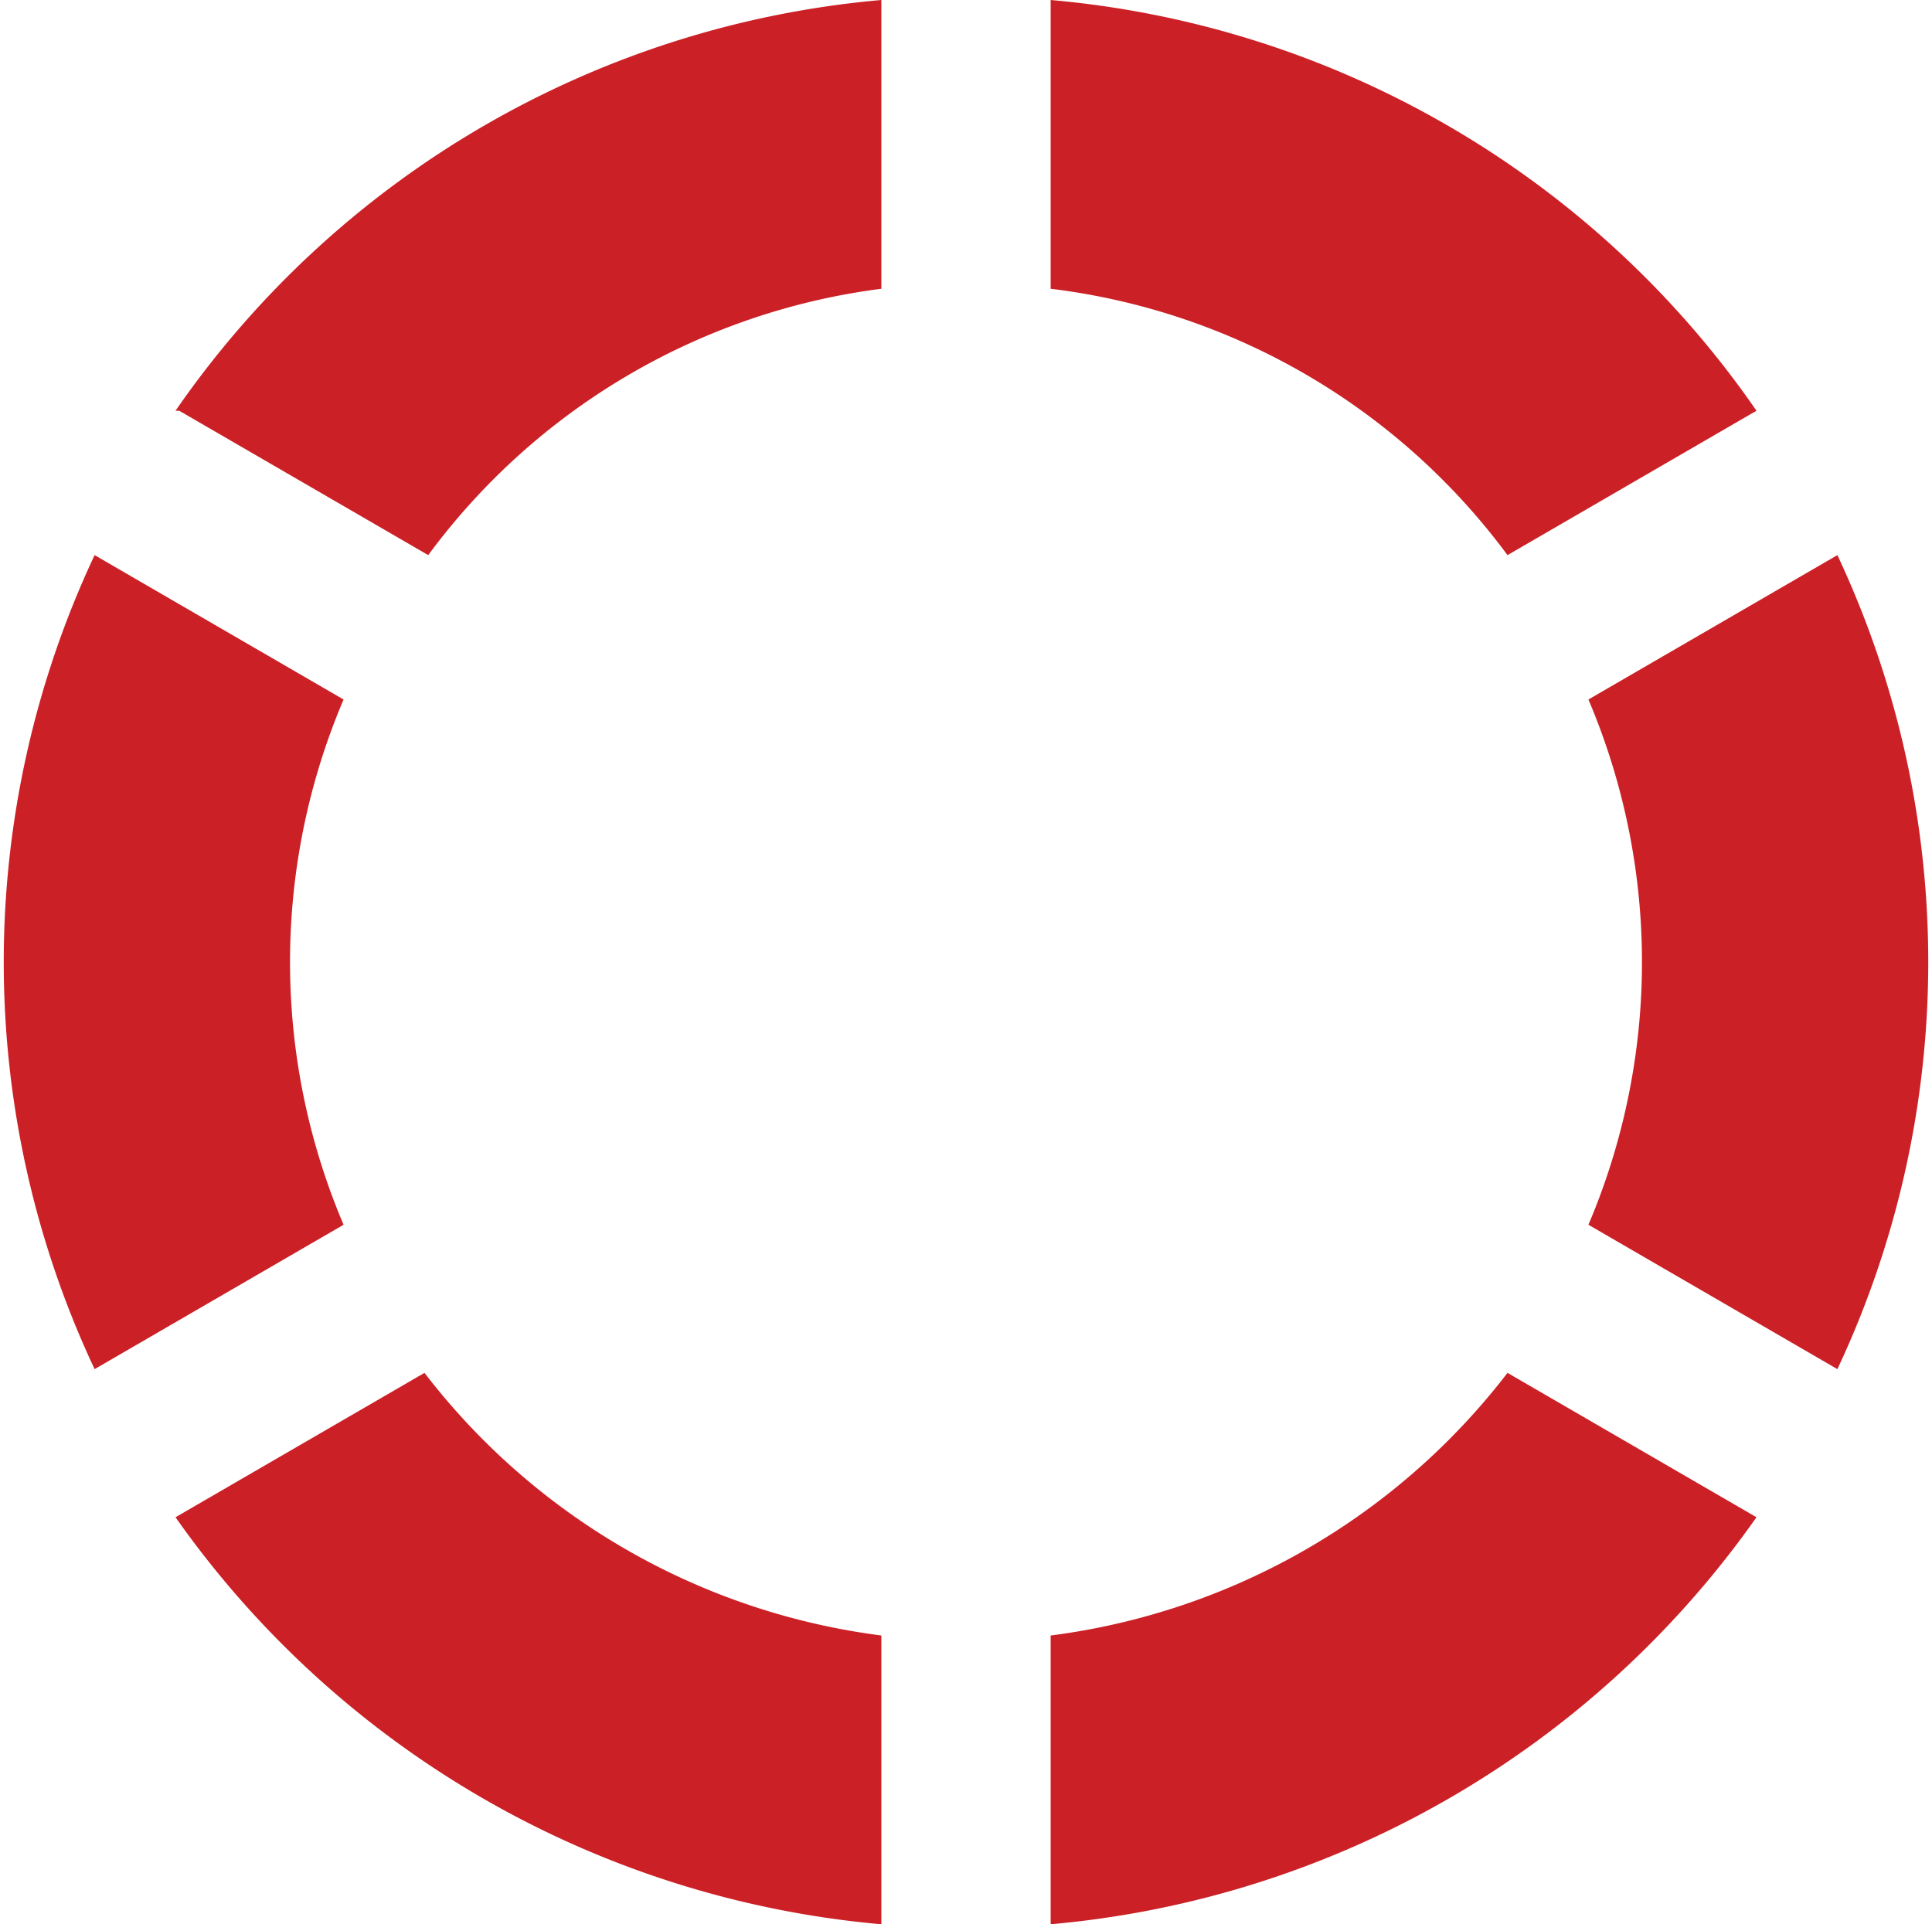 <svg id="Layer_1" data-name="Layer 1" xmlns="http://www.w3.org/2000/svg" viewBox="0 0 15.52 15.46"><defs><style>.cls-1{fill:#cb2026;}</style></defs><path class="cls-1" d="M8.68.27V2.59a5.37,5.37,0,0,1,3.67,2.14l2-1.16A7.71,7.71,0,0,0,8.68.27Zm-7,3.3,2,1.16A5.37,5.37,0,0,1,7.32,2.59V.27A7.71,7.71,0,0,0,1.65,3.57ZM1,4.73a7.69,7.69,0,0,0,0,6.54l2-1.16A5.39,5.39,0,0,1,3,5.89ZM3.65,11.3l-2,1.16a7.77,7.77,0,0,0,5.67,3.27V13.41A5.51,5.51,0,0,1,3.65,11.3Zm8.7,0a5.51,5.51,0,0,1-3.67,2.11v2.32a7.77,7.77,0,0,0,5.67-3.27ZM15,4.73,13,5.89a5.39,5.39,0,0,1,0,4.22l2,1.16a7.69,7.69,0,0,0,0-6.54Z" transform="translate(-0.24 -0.27)"/></svg>
